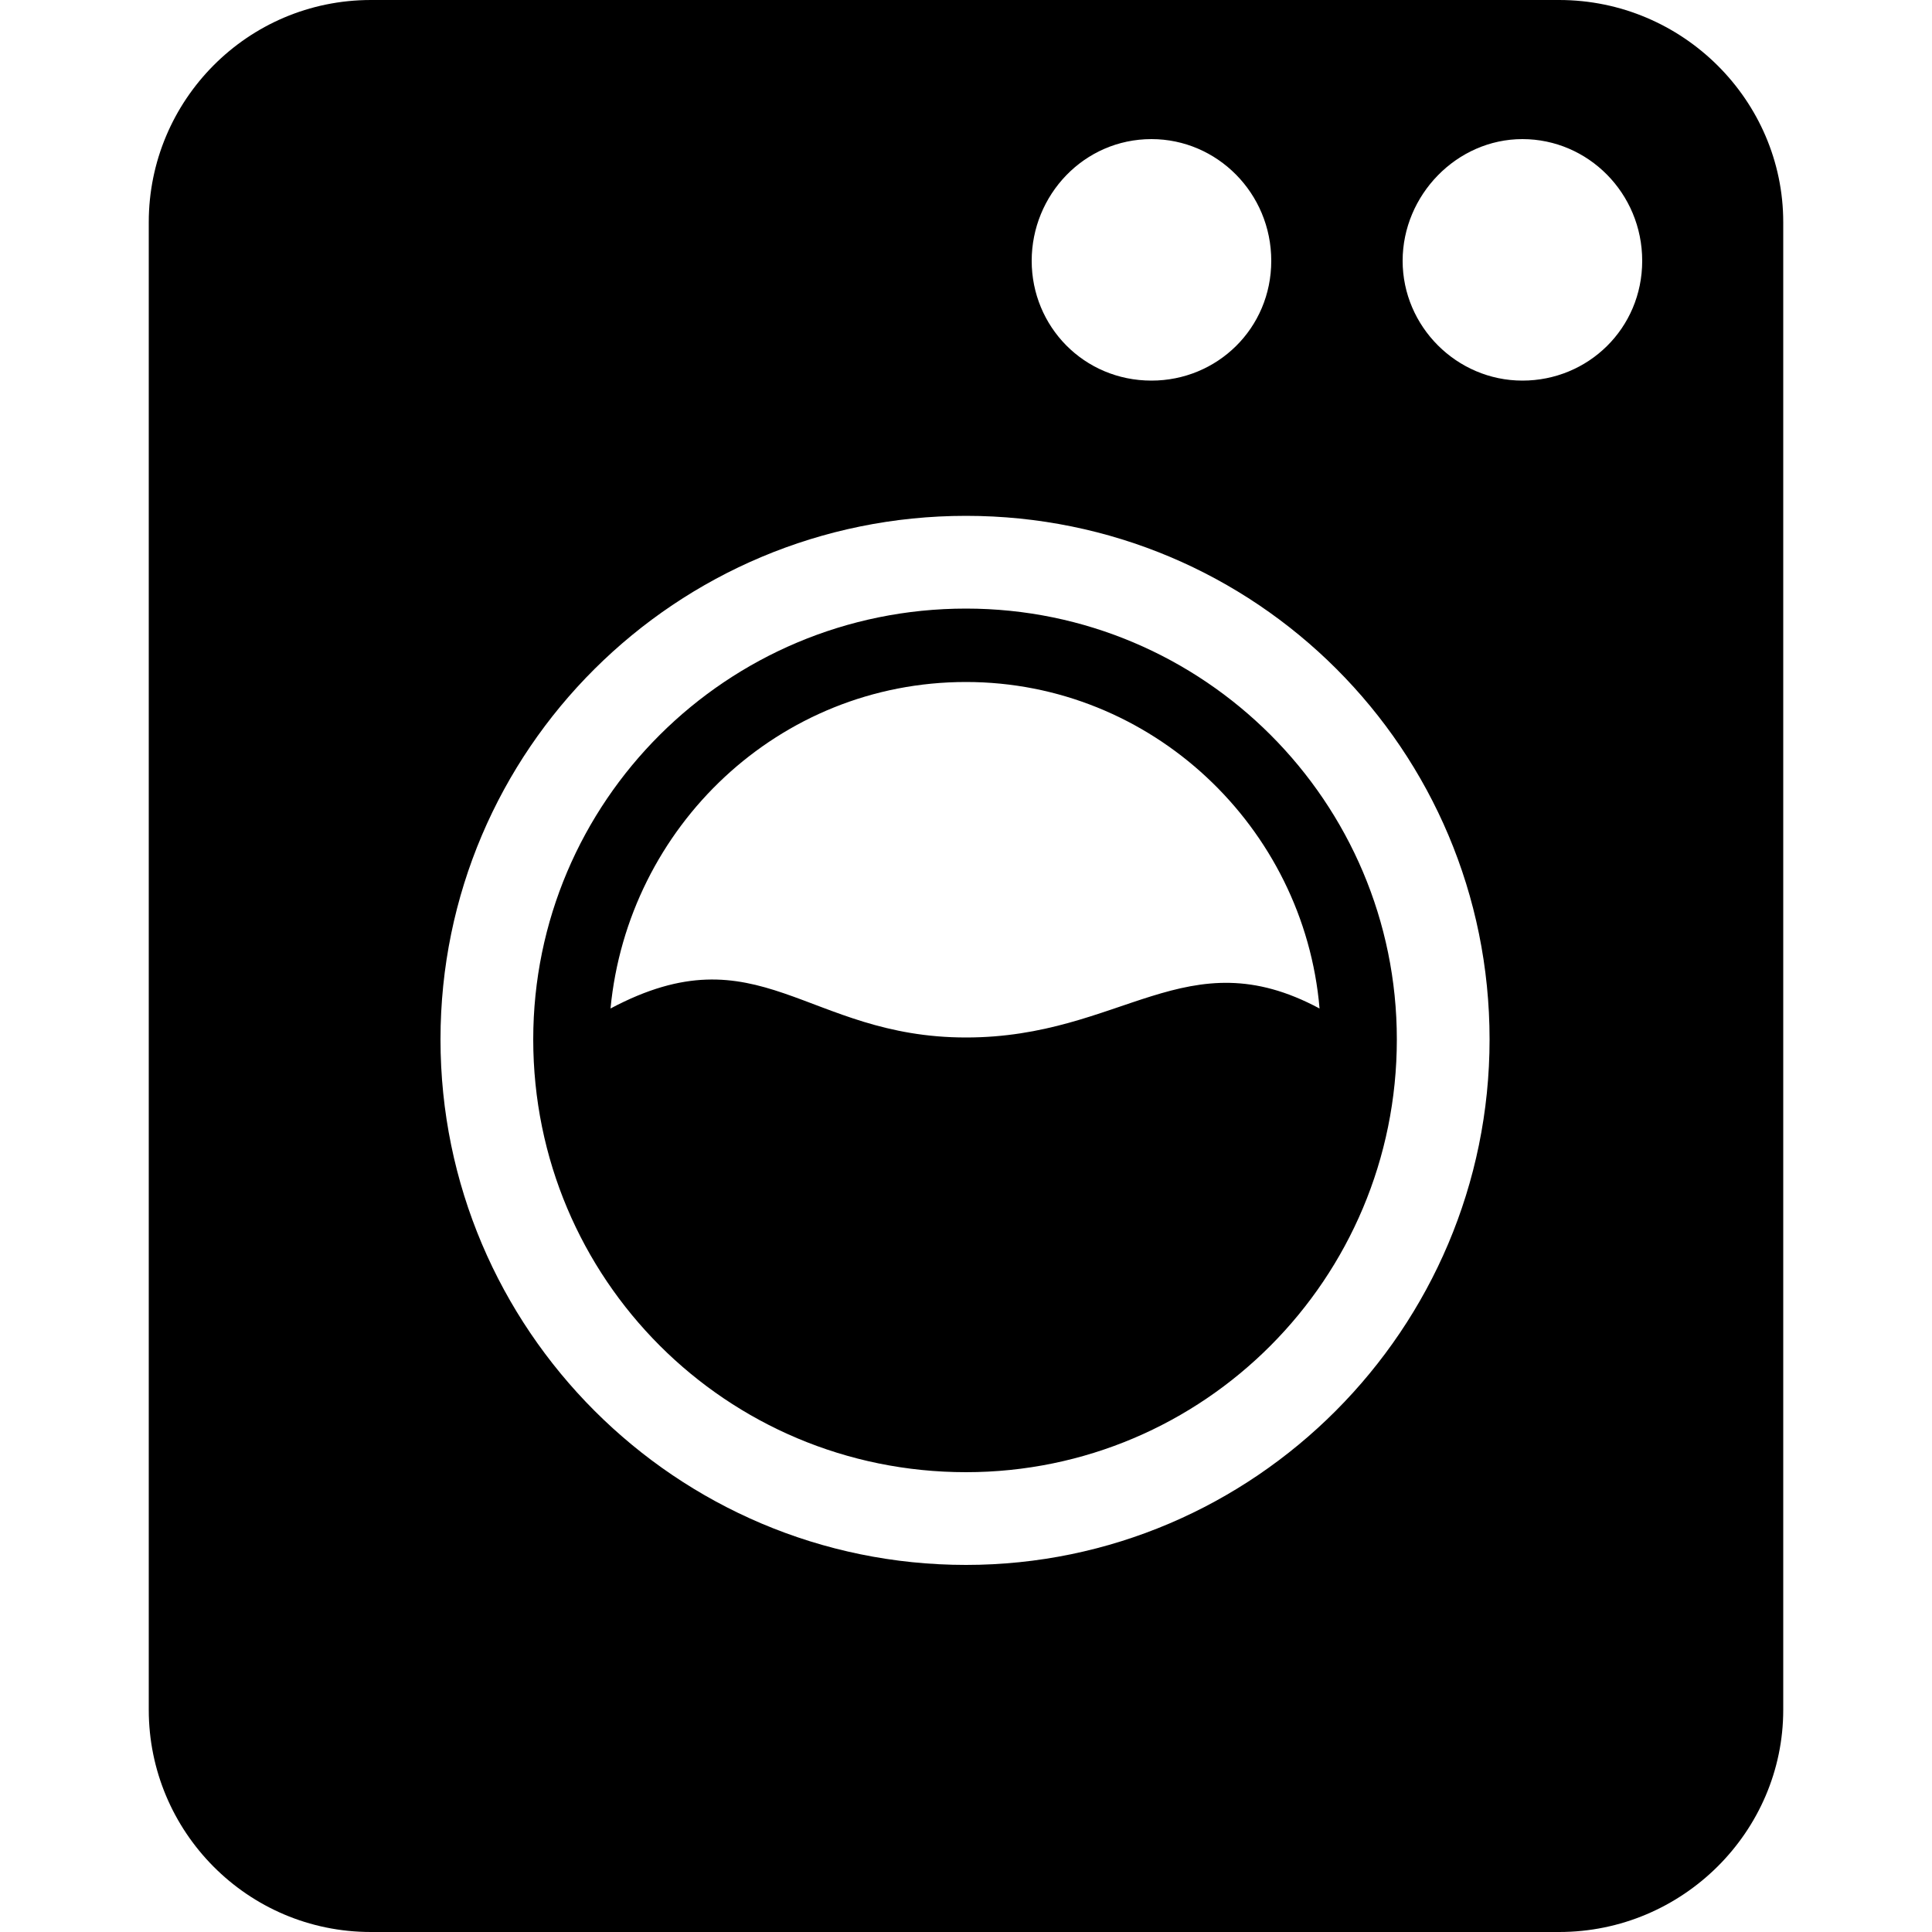 <svg width="64" height="64" viewBox="0 0 1000 1000" xmlns="http://www.w3.org/2000/svg"><path d="M807 0H192C128 0 77 52 77 115v770c0 63 51 115 115 115h615c64 0 116-52 116-115V115C923 52 871 0 807 0zM596 72c34 0 62 28 62 63s-28 62-62 62c-35 0-62-28-62-62s27-63 62-63zm-96 738c-150 0-272-122-272-272s122-271 272-271 271 121 271 271-122 272-271 272zm288-613c-34 0-62-28-62-62s28-63 62-63 62 28 62 63-28 62-62 62zM500 315c-124 0-224 100-224 223 0 124 100 224 224 224 123 0 223-100 223-224 0-123-100-223-223-223zm0 38c96 0 175 75 183 169-69-37-102 15-183 15-83 0-107-56-184-15 9-94 87-169 184-169z"/></svg>
